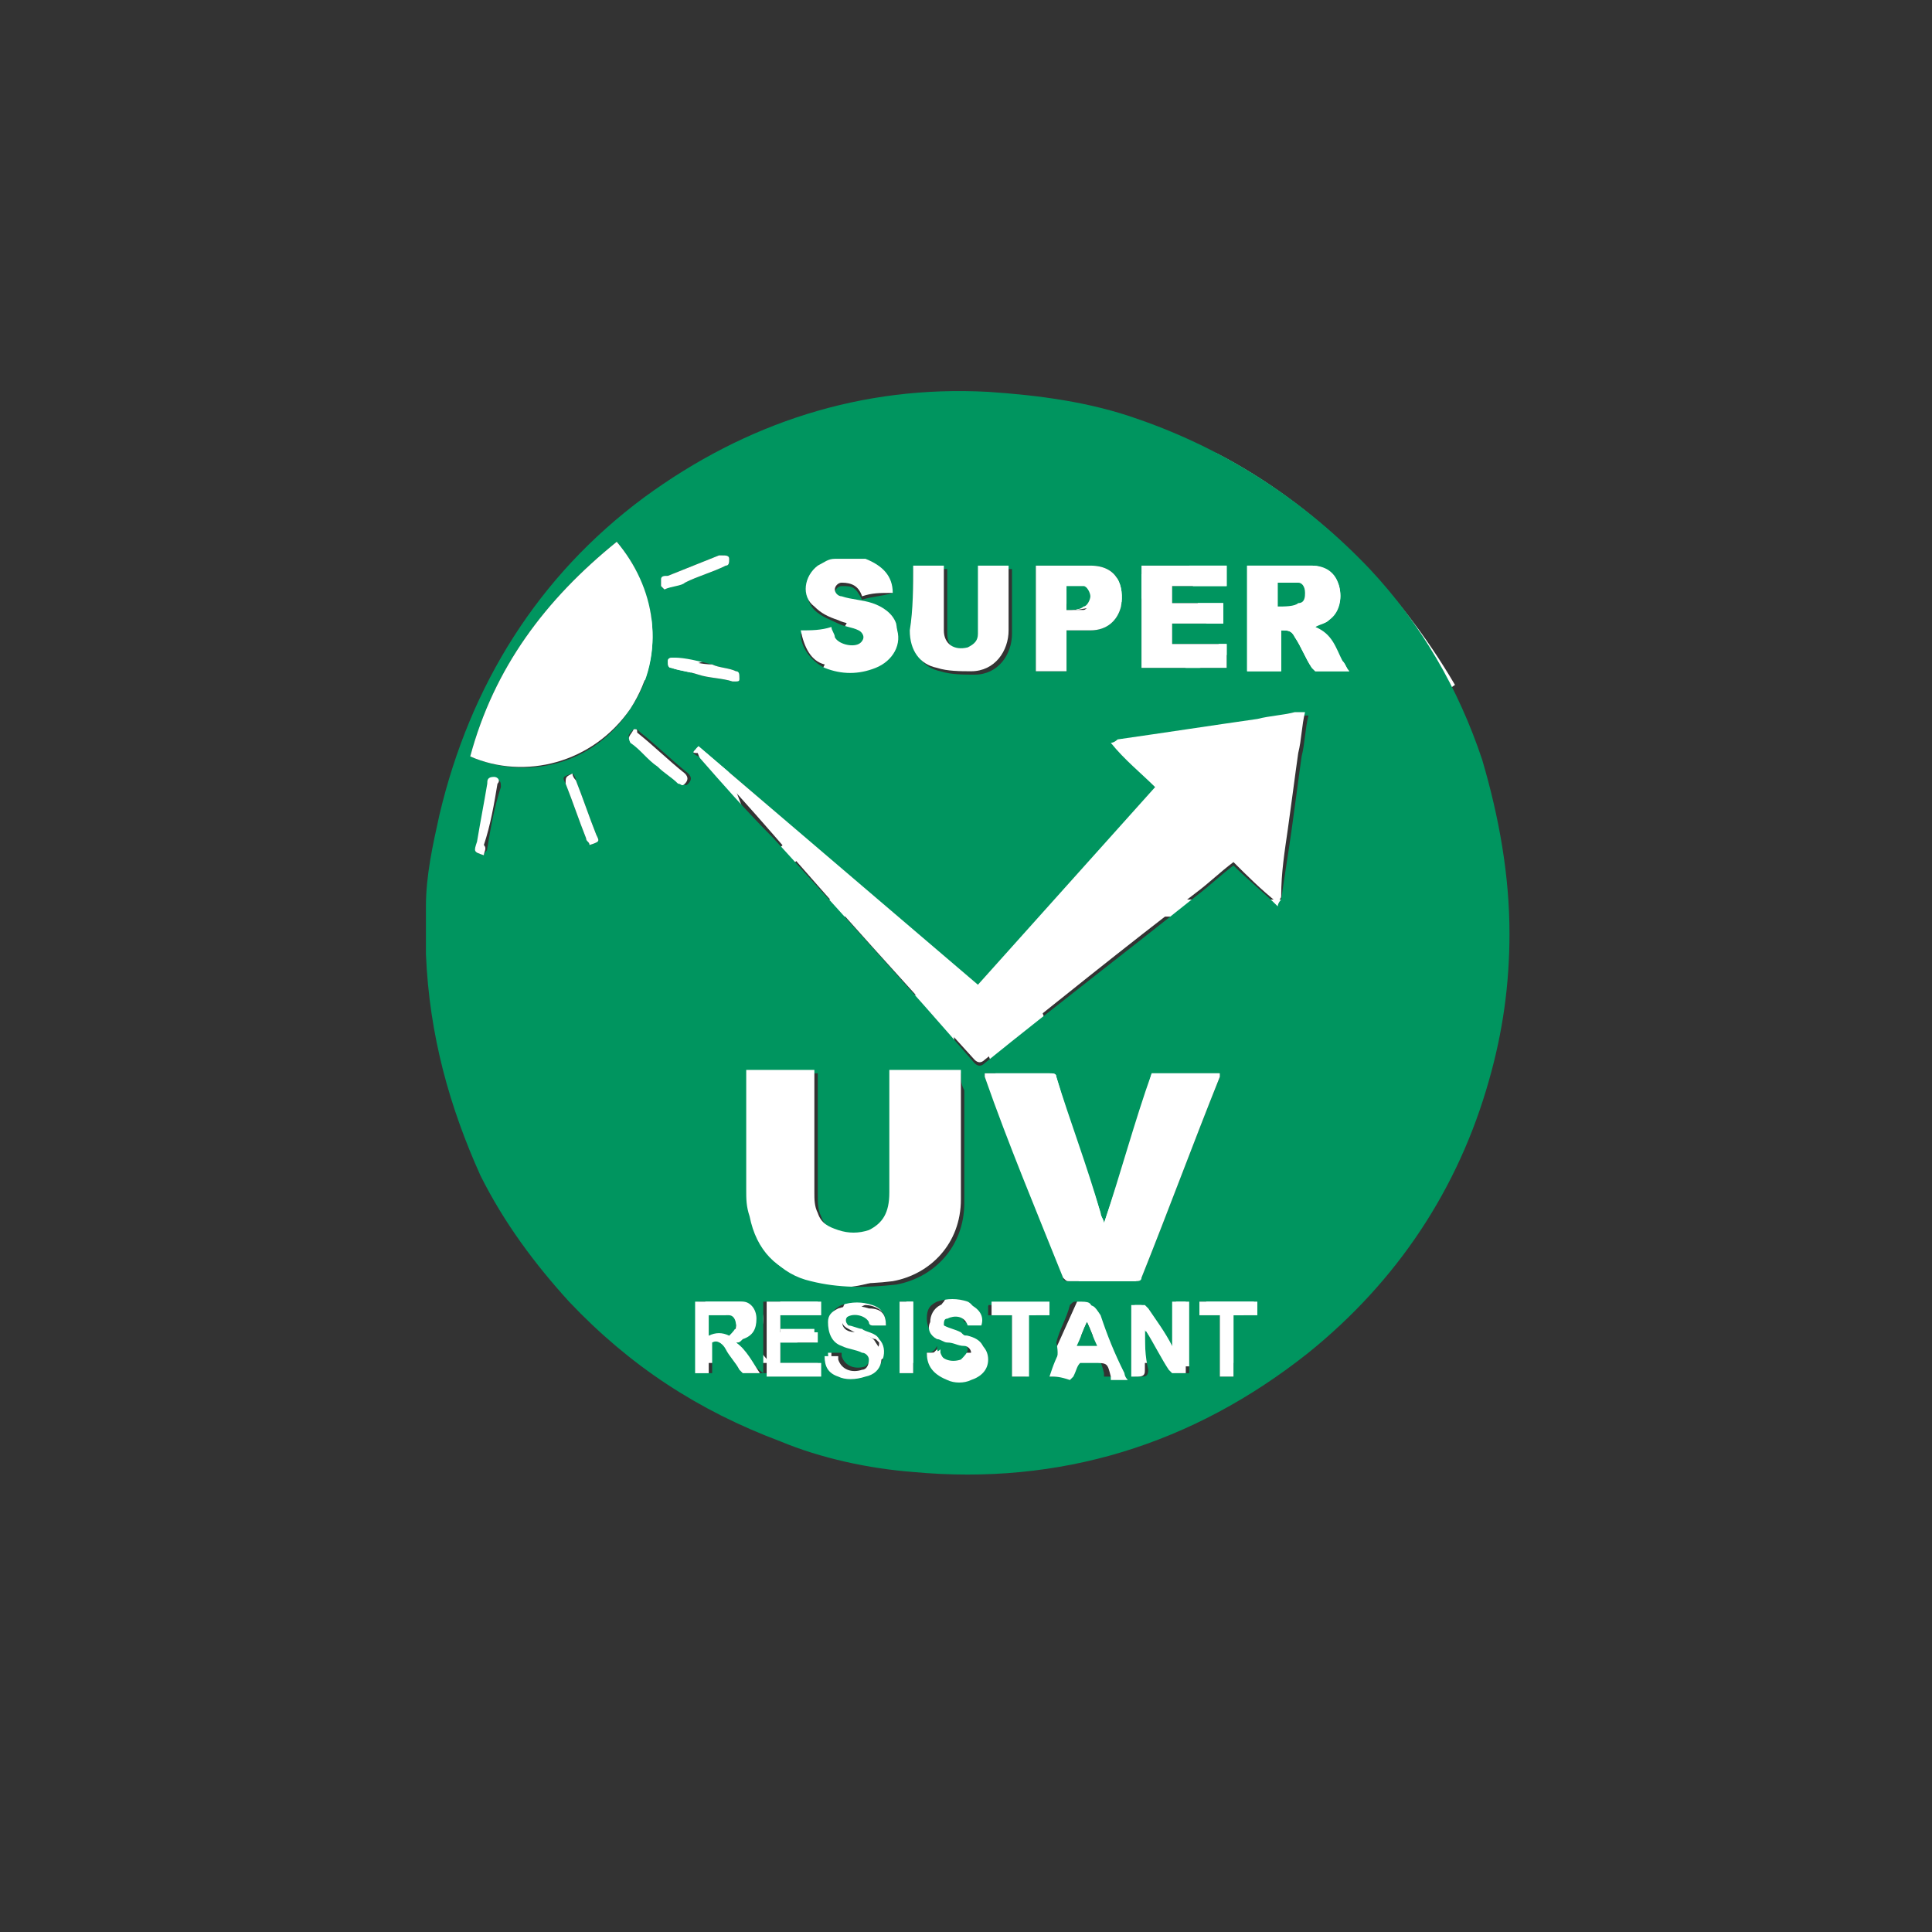 <?xml version="1.0" encoding="UTF-8"?> <svg xmlns="http://www.w3.org/2000/svg" xmlns:xlink="http://www.w3.org/1999/xlink" version="1.1" id="Livello_1" x="0px" y="0px" viewBox="0 0 56.7 56.7" style="enable-background:new 0 0 56.7 56.7;" xml:space="preserve"><rect x="0" y="0" width="56.7" height="56.7" fill="#333333" stroke="none"/> <style type="text/css"> .st0{fill:#FFFFFF;} .st1{clip-path:url(#SVGID_00000006674753772717423640000012682969630639335821_);} .st2{clip-path:url(#SVGID_00000118391119766937559490000015809251573459375275_);} .st3{fill:#00955F;} </style> <rect x="16.7" y="26.4" class="st0" width="24.2" height="0.5"></rect> <g> <g> <defs> <rect id="SVGID_1_" x="12.5" y="12.5" width="31.8" height="31.8"></rect> </defs> <clipPath id="SVGID_00000065065610202467501940000016010964984773076627_"> <use xlink:href="#SVGID_1_" style="overflow:visible;"></use> </clipPath> <g style="clip-path:url(#SVGID_00000065065610202467501940000016010964984773076627_);"> <path class="st0" d="M30.4,29.2h-2.1l3.4,8.5h1.6l3.4-8.5h-2.1l-2.2,5.4L30.4,29.2z M22.7,33.9v-4.7h-1.9V34 c-0.1,1,0.3,2.1,1,2.8s1.6,1,2.6,1s1.9-0.3,2.6-1c0.7-0.8,1.1-1.8,1-2.8v-4.8h-1.8v4.7c0,0.6-0.1,1.1-0.5,1.6 c-0.3,0.4-0.8,0.6-1.3,0.6s-1-0.2-1.3-0.6C22.9,35.1,22.7,34.5,22.7,33.9"></path> </g> </g> </g> <path class="st0" d="M34.1,14.3L34.1,14.3l-2.3-0.8c-0.2-0.1-0.3-0.3-0.2-0.4s0.3-0.3,0.4-0.2l2.2,0.8c0.2,0.1,0.3,0.3,0.2,0.4 C34.4,14.3,34.2,14.4,34.1,14.3L34.1,14.3z"></path> <path class="st0" d="M31.5,17.8c-0.2,0-0.3-0.2-0.3-0.3s0.2-0.3,0.3-0.3l2.3-0.4c0.2,0,0.4,0.1,0.4,0.3c0,0.2-0.1,0.4-0.3,0.4l0,0 l-2.3,0.4L31.5,17.8z"></path> <path class="st0" d="M33.3,21.7c-0.1,0-0.2,0-0.3-0.1s-0.1-0.4,0-0.5l1.8-1.5c0.1-0.1,0.4-0.1,0.5,0.1c0.1,0.1,0.1,0.4,0,0.5l0,0 l-1.8,1.5C33.4,21.7,33.3,21.7,33.3,21.7z"></path> <path class="st0" d="M36.8,24.2L36.8,24.2c-0.3-0.1-0.4-0.3-0.3-0.4l0,0l0.8-2.2c0.1-0.2,0.2-0.3,0.4-0.2l0,0 c0.2,0.1,0.3,0.3,0.2,0.4L37.1,24C37,24.1,36.9,24.2,36.8,24.2z"></path> <path class="st0" d="M41.1,24.7c-0.2,0-0.3-0.1-0.3-0.3l-0.4-2.3c0-0.2,0.1-0.4,0.3-0.4l0,0c0.2,0,0.3,0.1,0.4,0.3l0,0l0.4,2.3 C41.4,24.5,41.3,24.7,41.1,24.7L41.1,24.7z"></path> <polygon class="st0" points="25.2,18.1 25.2,18.1 24.3,19.8 27,19 "></polygon> <path class="st0" d="M24.3,20.1c-0.1,0-0.1,0-0.2-0.1s-0.1-0.2,0-0.3L25,18c0.1-0.1,0.2-0.2,0.3-0.1l1.8,0.9 c0.1,0.1,0.2,0.2,0.1,0.3c0,0.1-0.1,0.1-0.1,0.1L24.3,20.1L24.3,20.1z M25.3,18.4l-0.5,1l1.5-0.5L25.3,18.4z"></path> <path class="st0" d="M28.1,26.2L28.1,26.2c-0.2,0-0.3-0.1-0.3-0.2l-2.5-6.4c-0.1-0.2,0-0.4,0.2-0.5s0.4,0,0.4,0.2l2.3,6l3.9-3.4 c0.1-0.1,0.3-0.1,0.5,0l0,0c0.1,0.1,0.1,0.3,0,0.5L28.3,26C28.3,26.2,28.2,26.2,28.1,26.2z"></path> <polygon class="st0" points="19.4,18.1 19.4,18.1 18.5,19.8 21.2,19 "></polygon> <path class="st0" d="M18.5,20.1c-0.1,0-0.1,0-0.2-0.1s-0.1-0.2,0-0.3l0.9-1.7c0.1-0.1,0.2-0.2,0.3-0.1l1.8,0.9 c0.1,0.1,0.2,0.2,0.1,0.3c0,0.1-0.1,0.1-0.1,0.1L18.5,20.1L18.5,20.1z M19.5,18.4l-0.5,1l1.5-0.5L19.5,18.4z"></path> <path class="st0" d="M22.3,26.2L22.3,26.2c-0.2,0-0.3-0.1-0.3-0.2l-2.5-6.4c-0.1-0.2,0-0.4,0.2-0.5s0.4,0,0.4,0.2l2.3,6l3.9-3.4 c0.1-0.1,0.3-0.1,0.5,0l0,0c0.1,0.1,0.1,0.3,0,0.5L22.5,26C22.5,26.2,22.4,26.2,22.3,26.2z"></path> <g> <g> <defs> <rect id="SVGID_00000080893521548387068890000011913363370452064148_" x="12.5" y="11.5" width="31.8" height="31.8"></rect> </defs> <clipPath id="SVGID_00000172405848143248134750000002948000686096726177_"> <use xlink:href="#SVGID_00000080893521548387068890000011913363370452064148_" style="overflow:visible;"></use> </clipPath> <g style="clip-path:url(#SVGID_00000172405848143248134750000002948000686096726177_);"> <path class="st0" d="M37,38.4V38h-1.6v0.4H36V40h0.5v-1.6H37z M34.6,39.3l-1-1.3h-0.4v2h0.5v-1.2l1,1.3H35v-2h-0.5L34.6,39.3z M32.1,39.2h-0.5l0.3-0.6L32.1,39.2z M33,40l-0.9-2h-0.4l-0.9,2h0.5l0.2-0.4h0.8l0.2,0.4H33z M30.9,38.4V38h-1.6v0.4h0.6V40h0.5 v-1.6H30.9z M28.3,38.4c0.2,0,0.4,0.1,0.5,0.2l0.2-0.3c-0.1-0.1-0.2-0.1-0.4-0.2c-0.1,0-0.3-0.1-0.4-0.1c-0.2,0-0.4,0-0.5,0.2 c-0.1,0.1-0.2,0.3-0.2,0.5s0,0.3,0.2,0.4c0.2,0.1,0.3,0.2,0.5,0.2c0.1,0,0.2,0.1,0.3,0.1l0.1,0.1c0,0.1,0,0.1-0.1,0.2 c-0.1,0-0.1,0-0.2,0c-0.2,0-0.5-0.1-0.6-0.3l-0.3,0.3c0.2,0.2,0.5,0.4,0.9,0.4c0.2,0,0.4-0.1,0.5-0.2c0.1-0.1,0.2-0.3,0.2-0.4 c0-0.2,0-0.3-0.2-0.4c-0.1-0.1-0.3-0.2-0.5-0.2c-0.1,0-0.3-0.1-0.4-0.1l-0.1-0.1c0-0.1,0-0.1,0.1-0.1 C28.1,38.4,28.2,38.3,28.3,38.4 M26.6,40h0.5v-2h-0.5V40z M25.4,38.3c0.2,0,0.4,0.1,0.5,0.2l0.2-0.3c0-0.1-0.1-0.2-0.3-0.2 c-0.1,0-0.3-0.1-0.4-0.1c-0.2,0-0.4,0-0.5,0.2c-0.1,0.1-0.2,0.3-0.2,0.5s0,0.3,0.2,0.4c0.2,0.1,0.3,0.2,0.5,0.2 c0.1,0,0.2,0.1,0.3,0.1l0.1,0.1c0,0.1,0,0.1-0.1,0.2c-0.1,0-0.1,0-0.2,0c-0.2,0-0.5-0.1-0.6-0.3l-0.3,0.3 c0.2,0.2,0.5,0.4,0.9,0.4c0.2,0,0.4-0.1,0.5-0.2c0.1-0.1,0.2-0.3,0.2-0.4c0-0.2,0-0.3-0.2-0.4c-0.1-0.1-0.3-0.2-0.5-0.2 c-0.1,0-0.3-0.1-0.4-0.1L25,38.6c0-0.1,0-0.1,0.1-0.1C25.3,38.3,25.4,38.3,25.4,38.3 M22.9,38v2h1.5v-0.4h-1v-0.4h0.9v-0.4h-0.9 v-0.4h1V38H22.9z M21.6,39h-0.3v-0.6h0.3c0.1,0,0.2,0,0.3,0.1c0.1,0.1,0.1,0.1,0.1,0.2c0,0.1,0,0.2-0.1,0.2 C21.8,39,21.7,39,21.6,39 M22.2,38.2C22,38.1,21.8,38,21.5,38h-0.8v2h0.5v-0.7h0.3L22,40h0.6L22,39.3c0.3-0.1,0.4-0.3,0.4-0.6 C22.4,38.5,22.3,38.3,22.2,38.2"></path> <path class="st0" d="M35.7,13.3c-1.5,2.3-0.9,5.4,1.4,6.9c1,0.7,2.3,1,3.5,0.8c0.7-0.1,1.4-0.4,2.1-0.9 C41,17.2,38.6,14.8,35.7,13.3"></path> </g> </g> </g> <g> <g> <path class="st3" d="M21.5,20c0.1,0,0.1-0.1,0.2-0.1c0-0.1,0-0.1-0.1-0.2c-0.2-0.1-0.5-0.1-0.7-0.2c-0.4-0.1-0.8-0.2-1.1-0.2 c-0.1,0-0.2,0-0.2,0.1c0,0.1,0,0.2,0.1,0.2c0.3,0.1,0.5,0.1,0.8,0.2C20.8,19.9,21.2,19.9,21.5,20 M19.5,17.3 c0.2-0.1,0.4-0.2,0.6-0.2c0.4-0.2,0.8-0.3,1.2-0.5c0.1,0,0.1-0.1,0.1-0.2c0-0.1-0.1-0.1-0.2-0.1c0,0-0.1,0-0.1,0 c-0.5,0.2-1,0.4-1.5,0.6c-0.1,0-0.1,0.1-0.2,0.1c0,0,0,0.1,0,0.2C19.4,17.2,19.5,17.3,19.5,17.3 M18.6,21.4 c-0.2,0.2-0.2,0.2,0,0.4c0.3,0.2,0.5,0.5,0.8,0.7c0.2,0.2,0.4,0.3,0.6,0.5c0.1,0,0.1,0.1,0.2,0c0.1-0.1,0.1-0.2,0-0.3 c-0.5-0.4-0.9-0.8-1.4-1.2C18.7,21.4,18.7,21.4,18.6,21.4 M14.2,25.1c0-0.1,0.1-0.1,0.1-0.2c0.1-0.6,0.2-1.2,0.4-1.8 c0-0.1,0-0.2-0.1-0.2c-0.2,0-0.2,0.1-0.2,0.2c-0.1,0.6-0.2,1.1-0.3,1.7C13.9,25,13.9,25,14.2,25.1 M16.8,22.7 c-0.3,0.1-0.3,0.1-0.2,0.3c0.2,0.5,0.4,1.1,0.6,1.6c0,0.1,0.1,0.1,0.1,0.2c0.3-0.1,0.3-0.1,0.2-0.3c-0.2-0.5-0.4-1.1-0.6-1.6 C16.9,22.9,16.9,22.8,16.8,22.7 M26.4,38.2v2.1h0.4v-2.1c0,0-0.1,0-0.1,0C26.7,38.2,26.6,38.2,26.4,38.2 M29.7,38.6v1.8h0.4v-1.8 h0.6v-0.3h-1.7v0.3H29.7z M36.9,38.2h-1.7v0.4h0.6v1.8h0.4v-1.8h0.6V38.2z M30.8,40.4c0.1,0,0.3,0,0.4,0c0,0,0.1,0,0.1-0.1 c0.1-0.1,0.1-0.3,0.2-0.4c0.1-0.1,0.3,0,0.4,0c0,0,0,0,0,0c0.4,0,0.4,0,0.5,0.4c0,0,0,0,0,0.1c0,0,0,0,0.1,0c0.1,0,0.3,0,0.4,0 c0-0.1,0-0.1-0.1-0.2c-0.2-0.6-0.4-1.1-0.7-1.7c-0.1-0.3-0.1-0.3-0.5-0.3c-0.1,0-0.1,0-0.2,0.1c-0.1,0.4-0.3,0.7-0.4,1.1 C31.1,39.8,31,40.1,30.8,40.4 M22.9,40v-0.6h1v-0.4h-1v-0.5h1.1v-0.3h-1.6v2.1h1.6V40H22.9z M26,38.9c0-0.3-0.1-0.5-0.4-0.6 c-0.3-0.1-0.6-0.1-0.9,0c-0.2,0.1-0.3,0.2-0.3,0.4c-0.1,0.3,0.1,0.6,0.4,0.7c0.2,0.1,0.4,0.1,0.6,0.2c0.1,0,0.2,0.1,0.2,0.2 c0,0.1-0.1,0.2-0.2,0.3c-0.3,0.1-0.6,0-0.7-0.3c0,0,0,0,0-0.1c-0.1,0-0.3,0-0.4,0c0,0.3,0.2,0.5,0.4,0.6c0.3,0.1,0.6,0.1,0.8,0 c0.4-0.1,0.6-0.7,0.3-1c-0.1-0.2-0.4-0.2-0.5-0.3c-0.1,0-0.3-0.1-0.4-0.1c-0.1-0.1-0.1-0.2,0-0.3c0.2-0.2,0.6-0.1,0.7,0.1 c0,0,0,0.1,0.1,0.1C25.8,38.9,25.9,38.9,26,38.9 M27.2,39.7c0,0.3,0.2,0.6,0.5,0.7c0.2,0.1,0.5,0.1,0.7,0c0.3-0.1,0.5-0.3,0.5-0.6 c0-0.3-0.1-0.5-0.5-0.6c-0.1,0-0.1,0-0.2-0.1c-0.2-0.1-0.3-0.1-0.5-0.2c-0.1,0-0.1-0.1-0.1-0.1c0-0.1,0.1-0.1,0.1-0.2 c0.3-0.1,0.5-0.1,0.6,0.2h0.4c0-0.2-0.1-0.5-0.3-0.6c-0.3-0.1-0.6-0.1-0.9,0c-0.2,0.1-0.3,0.2-0.3,0.5c0,0.2,0.1,0.4,0.2,0.5 c0.1,0.1,0.2,0.1,0.3,0.1c0.2,0.1,0.3,0.1,0.5,0.1c0.1,0,0.2,0.1,0.2,0.2c0,0.1-0.1,0.2-0.2,0.3c-0.3,0.1-0.6,0-0.7-0.3 c0,0,0-0.1,0-0.1C27.4,39.7,27.3,39.7,27.2,39.7C27.2,39.7,27.2,39.7,27.2,39.7 M33.6,39C33.6,39,33.6,39,33.6,39 C33.6,39.1,33.7,39.1,33.6,39c0.3,0.5,0.5,0.8,0.8,1.2c0,0,0.1,0.1,0.1,0.1c0.1,0,0.3,0,0.4,0v-2.1h-0.4v1.4c0,0-0.1-0.1-0.1-0.1 c-0.2-0.4-0.5-0.8-0.7-1.1c0,0-0.1-0.1-0.1-0.1c-0.1,0-0.2,0-0.3,0v2.1c0.1,0,0.2,0,0.2,0c0.1,0,0.2,0,0.2-0.2 C33.6,39.8,33.6,39.4,33.6,39 M21.6,39.4c0.1,0,0.1,0,0.2-0.1c0.3-0.1,0.4-0.3,0.4-0.6c0-0.3-0.2-0.5-0.4-0.5c-0.4,0-0.7,0-1.1,0 c-0.1,0-0.1,0-0.2,0v2.1h0.4v-0.9c0.2-0.1,0.4,0,0.5,0.2c0.1,0.2,0.2,0.4,0.4,0.6c0,0,0.1,0.1,0.1,0.1c0.1,0,0.3,0,0.5,0 C22,40,21.9,39.7,21.6,39.4 M31.3,18.5c0.3,0,0.5,0,0.7,0c0.5,0,0.8-0.3,0.9-0.7c0.1-0.6-0.1-1.2-0.9-1.2c-0.5,0-1.1,0-1.6,0 c0,0,0,0,0,0v3.1h0.9v-0.6V18.5z M26.2,17.4c-0.1-0.5-0.3-0.8-0.8-0.9c-0.3,0-0.6,0-0.9,0c-0.2,0-0.4,0.1-0.5,0.2 c-0.4,0.3-0.4,0.9-0.1,1.2c0.2,0.2,0.5,0.3,0.7,0.4c0.2,0.1,0.4,0.1,0.6,0.2c0.2,0.1,0.2,0.4,0,0.5c-0.2,0.1-0.6,0.1-0.7-0.2 c0-0.1-0.1-0.2-0.1-0.3c-0.3,0-0.6,0-0.9,0.1c0,0.4,0.3,0.8,0.7,1c0.5,0.2,1,0.2,1.5,0c0.5-0.2,0.8-0.7,0.6-1.2 c-0.1-0.3-0.4-0.5-0.7-0.6c-0.3-0.1-0.6-0.2-0.9-0.2c-0.1,0-0.2-0.1-0.2-0.2c0-0.1,0.1-0.2,0.2-0.2c0.3,0,0.4,0,0.6,0.4 C25.6,17.5,25.9,17.5,26.2,17.4C26.2,17.4,26.2,17.4,26.2,17.4 M33.5,19.6H36v-0.7h-1.6v-0.6h1.5v-0.6h-1.5v-0.5H36v-0.6h-2.5 V19.6z M26.8,16.6c0,0.7,0,1.3,0,2c0,0.6,0.3,1,0.8,1.1c0.3,0.1,0.7,0.1,1,0.1c0.7,0,1.1-0.6,1.1-1.2c0-0.6,0-1.2,0-1.9 c0,0,0,0,0,0h-0.9c0,0.1,0,0.2,0,0.3c0,0.6,0,1.1,0,1.7c0,0.2-0.1,0.4-0.3,0.4c-0.4,0.1-0.7-0.1-0.7-0.5c0-0.6,0-1.1,0-1.7v-0.2 H26.8z M36.6,16.6v3.1h1v-1.2c0.2,0,0.3,0,0.4,0.2c0.2,0.3,0.3,0.6,0.5,0.9c0,0,0.1,0.1,0.1,0.1c0.3,0,0.7,0,1,0 c-0.1-0.1-0.1-0.2-0.2-0.3c-0.2-0.4-0.3-0.8-0.8-1c0.1-0.1,0.3-0.1,0.4-0.2c0.3-0.2,0.4-0.6,0.3-1c-0.1-0.3-0.4-0.6-0.8-0.6 C37.9,16.6,37.2,16.6,36.6,16.6 M13.8,22.2c1.6,0.7,3.6,0.3,4.7-1.4c1.1-1.6,0.7-3.6-0.4-4.9C16,17.6,14.5,19.6,13.8,22.2 M28.9,31.5c0,0.1,0,0.1,0,0.1c0.8,1.9,1.6,3.9,2.3,5.9c0,0.1,0.1,0.1,0.2,0.1c0.6,0,1.3,0,1.9,0c0.1,0,0.1,0,0.2-0.1 c0.8-2,1.5-3.9,2.3-5.9c0,0,0-0.1,0-0.1h-2c-0.5,1.4-0.9,2.9-1.4,4.4c0-0.1-0.1-0.2-0.1-0.3c-0.4-1.3-0.9-2.6-1.3-4 c0-0.1-0.1-0.1-0.2-0.1c-0.3,0-0.6,0-0.8,0H28.9z M28.2,31.5h-2v0.2c0,1.1,0,2.3,0,3.4c0,0.6-0.2,0.9-0.6,1.1 c-0.3,0.1-0.6,0.1-0.9,0c-0.3-0.1-0.5-0.2-0.6-0.5c-0.1-0.2-0.1-0.4-0.1-0.6c0-1.1,0-2.3,0-3.4c0-0.1,0-0.1,0-0.2h-2v0.2 c0,1.1,0,2.2,0,3.3c0,0.3,0,0.5,0.1,0.8c0.2,0.9,0.8,1.6,1.7,1.8c0.8,0.2,1.6,0.2,2.5,0.1c1.1-0.2,2-1.1,2-2.4c0-1.1,0-2.2,0-3.3 C28.2,31.8,28.2,31.7,28.2,31.5 M20.5,21.9c-0.2,0.2-0.2,0.2,0,0.3c0.7,0.8,1.4,1.6,2.2,2.4c2,2.2,4,4.4,5.9,6.6 c0.1,0.1,0.2,0.1,0.3,0c2.1-1.7,4.2-3.3,6.2-4.9c0.4-0.3,0.7-0.6,1.1-0.9c0.4,0.4,0.9,0.8,1.3,1.2c0-0.1,0.1-0.2,0.1-0.2 c0.1-0.7,0.2-1.3,0.3-2c0.1-0.7,0.2-1.5,0.3-2.2c0.1-0.4,0.1-0.8,0.2-1.2c-0.1,0-0.2,0-0.3,0c-0.4,0.1-0.7,0.1-1.1,0.2 c-1.4,0.2-2.7,0.4-4.1,0.6c-0.1,0-0.1,0.1-0.2,0.1c0.5,0.4,0.9,0.9,1.3,1.3c-1.8,2-3.5,3.9-5.2,5.8C25.9,26.6,23.2,24.2,20.5,21.9 M12.5,28v-1.3c0,0,0-0.1,0-0.1c0-0.9,0.2-1.8,0.4-2.7c0.9-3.8,2.9-7,6-9.3c3-2.2,6.4-3.3,10.1-3.1c1.5,0.1,3,0.3,4.4,0.8 c2.6,0.9,4.9,2.4,6.8,4.4c1.5,1.6,2.6,3.5,3.3,5.6c0.5,1.7,0.8,3.4,0.8,5.1c0,1.5-0.2,2.9-0.6,4.3c-0.9,3.2-2.7,5.9-5.3,8 c-3.4,2.7-7.3,3.9-11.6,3.5c-1.3-0.1-2.7-0.4-3.9-0.9c-2.4-0.9-4.4-2.2-6.2-4.1c-1-1.1-1.9-2.3-2.6-3.7 C13.2,32.5,12.6,30.4,12.5,28C12.5,28.1,12.5,28.1,12.5,28"></path> <path class="st0" d="M20.5,21.9c2.7,2.3,5.5,4.7,8.2,7c1.7-1.9,3.5-3.9,5.2-5.8c-0.4-0.4-0.9-0.8-1.3-1.3c0.1,0,0.2-0.1,0.2-0.1 c1.4-0.2,2.7-0.4,4.1-0.6c0.4-0.1,0.7-0.1,1.1-0.2c0.1,0,0.2,0,0.3,0c-0.1,0.4-0.1,0.8-0.2,1.2c-0.1,0.7-0.2,1.5-0.3,2.2 c-0.1,0.7-0.2,1.3-0.2,2c0,0.1-0.1,0.1-0.1,0.2c-0.5-0.4-0.9-0.8-1.3-1.2c-0.4,0.3-0.7,0.6-1.1,0.9c-2.1,1.6-4.2,3.3-6.2,4.9 c-0.1,0.1-0.2,0.1-0.3,0c-2-2.2-4-4.4-5.9-6.6c-0.7-0.8-1.4-1.6-2.2-2.4C20.3,22.1,20.3,22.1,20.5,21.9"></path> <path class="st0" d="M28.2,31.5c0,0.1,0,0.3,0,0.4c0,1.1,0,2.2,0,3.3c0,1.3-0.9,2.2-2,2.4c-0.8,0.1-1.7,0.1-2.5-0.1 c-0.9-0.2-1.5-0.8-1.7-1.8c-0.1-0.3-0.1-0.5-0.1-0.8c0-1.1,0-2.2,0-3.3v-0.2h2c0,0,0,0.1,0,0.2c0,1.1,0,2.3,0,3.4 c0,0.2,0,0.4,0.1,0.6c0.1,0.3,0.3,0.4,0.6,0.5c0.3,0.1,0.6,0.1,0.9,0c0.4-0.2,0.6-0.5,0.6-1.1c0-1.1,0-2.3,0-3.4v-0.2H28.2z"></path> <path class="st0" d="M28.9,31.5H30c0.3,0,0.6,0,0.8,0c0.1,0,0.2,0,0.2,0.1c0.4,1.3,0.9,2.6,1.3,4c0,0.1,0.1,0.2,0.1,0.3 c0.5-1.5,1-2.9,1.4-4.4h2c0,0,0,0.1,0,0.1c-0.8,2-1.5,3.9-2.3,5.9c0,0.1-0.1,0.1-0.2,0.1c-0.6,0-1.3,0-1.9,0c-0.1,0-0.1,0-0.2-0.1 c-0.8-2-1.6-3.9-2.3-5.9C28.9,31.6,28.9,31.6,28.9,31.5"></path> <path class="st0" d="M13.8,22.2c0.7-2.6,2.2-4.6,4.3-6.3c1.1,1.3,1.5,3.2,0.4,4.9C17.4,22.4,15.4,22.9,13.8,22.2"></path> <path class="st0" d="M37.5,17.8c0.2,0,0.4,0,0.7-0.1c0.1,0,0.2-0.1,0.2-0.3c0-0.1-0.1-0.2-0.2-0.3c-0.2,0-0.4,0-0.6,0V17.8z M36.6,16.6c0.7,0,1.3,0,1.9,0c0.4,0,0.7,0.2,0.8,0.6c0.1,0.4,0,0.7-0.3,1c-0.1,0.1-0.2,0.1-0.4,0.2c0.4,0.2,0.5,0.6,0.8,1 c0.1,0.1,0.1,0.2,0.2,0.3c-0.4,0-0.7,0-1,0c0,0-0.1-0.1-0.1-0.1c-0.2-0.3-0.3-0.6-0.5-0.9c-0.1-0.2-0.2-0.2-0.4-0.2v1.2h-1V16.6z"></path> <path class="st0" d="M26.8,16.6h0.9v0.2c0,0.6,0,1.1,0,1.7c0,0.4,0.3,0.6,0.7,0.5c0.2-0.1,0.3-0.2,0.3-0.4c0-0.6,0-1.1,0-1.7 c0-0.1,0-0.2,0-0.3h0.9c0,0,0,0,0,0c0,0.6,0,1.2,0,1.9c0,0.6-0.4,1.2-1.1,1.2c-0.3,0-0.7,0-1-0.1c-0.5-0.1-0.8-0.5-0.8-1.1 C26.8,17.9,26.8,17.2,26.8,16.6"></path> </g> <polygon class="st0" points="33.5,19.6 33.5,16.6 36,16.6 36,17.2 34.4,17.2 34.4,17.7 35.9,17.7 35.9,18.3 34.4,18.3 34.4,18.9 36,18.9 36,19.6 "></polygon> <g> <path class="st0" d="M26.2,17.4C26.2,17.4,26.2,17.4,26.2,17.4c-0.4,0-0.6,0-0.9,0.1c-0.1-0.3-0.3-0.4-0.6-0.4 c-0.1,0-0.2,0.1-0.2,0.2c0,0.1,0.1,0.2,0.2,0.2c0.3,0.1,0.6,0.1,0.9,0.2c0.3,0.1,0.6,0.3,0.7,0.6c0.1,0.5-0.1,1-0.6,1.2 c-0.5,0.2-1,0.2-1.5,0c-0.4-0.1-0.6-0.5-0.7-1c0.3,0,0.6,0,0.9-0.1c0,0.1,0.1,0.2,0.1,0.3c0.1,0.2,0.5,0.3,0.7,0.2 c0.2-0.1,0.2-0.4,0-0.5c-0.2-0.1-0.4-0.1-0.6-0.2c-0.3-0.1-0.5-0.2-0.7-0.4c-0.4-0.3-0.3-0.9,0.1-1.2c0.2-0.1,0.3-0.2,0.5-0.2 c0.3,0,0.6,0,0.9,0C25.9,16.6,26.2,16.9,26.2,17.4"></path> <path class="st0" d="M31.3,17.9c0.2,0,0.3,0,0.5,0c0.1,0,0.2-0.2,0.2-0.3c0-0.1-0.1-0.3-0.2-0.3c-0.2,0-0.3,0-0.5,0V17.9z M31.3,18.5v0.6v0.6h-0.9v-3.1c0,0,0,0,0,0c0.5,0,1.1,0,1.6,0c0.8,0,1,0.6,0.9,1.2c-0.1,0.4-0.4,0.7-0.9,0.7 C31.8,18.5,31.6,18.5,31.3,18.5"></path> <path class="st0" d="M20.8,39.2c0.2,0,0.4,0,0.6,0c0.1,0,0.2-0.1,0.2-0.3c0-0.1-0.1-0.2-0.2-0.3c-0.2,0-0.4,0-0.6,0V39.2z M21.6,39.4c0.3,0.2,0.5,0.6,0.7,0.9c-0.2,0-0.3,0-0.5,0c0,0-0.1-0.1-0.1-0.1c-0.1-0.2-0.3-0.4-0.4-0.6c-0.1-0.2-0.3-0.3-0.5-0.2 v0.9h-0.4v-2.1c0.1,0,0.1,0,0.2,0c0.4,0,0.7,0,1.1,0c0.3,0,0.4,0.2,0.4,0.5c0,0.3-0.1,0.5-0.4,0.6C21.7,39.4,21.6,39.4,21.6,39.4"></path> <path class="st0" d="M33.6,39c0,0.4,0,0.8,0,1.2c0,0.1,0,0.2-0.2,0.2c-0.1,0-0.1,0-0.2,0v-2.1c0.1,0,0.2,0,0.3,0 c0,0,0.1,0.1,0.1,0.1c0.2,0.4,0.5,0.8,0.7,1.1c0,0,0,0.1,0.1,0.1v-1.4h0.4v2.1c-0.1,0-0.3,0-0.4,0c0,0-0.1-0.1-0.1-0.1 C34.1,39.9,33.9,39.5,33.6,39C33.7,39.1,33.6,39.1,33.6,39C33.6,39,33.6,39,33.6,39"></path> <path class="st0" d="M27.2,39.7C27.2,39.7,27.2,39.7,27.2,39.7c0.2,0,0.3,0,0.4-0.1c0,0,0,0.1,0,0.1c0.1,0.3,0.4,0.4,0.7,0.3 c0.1-0.1,0.2-0.1,0.2-0.3c0-0.1-0.1-0.2-0.2-0.2c-0.2,0-0.3-0.1-0.5-0.1c-0.1,0-0.2-0.1-0.3-0.1c-0.2-0.1-0.3-0.3-0.2-0.5 c0-0.2,0.1-0.4,0.3-0.5c0.3-0.1,0.6-0.1,0.9,0c0.2,0.1,0.4,0.3,0.3,0.6h-0.4c-0.1-0.3-0.4-0.3-0.6-0.2c-0.1,0-0.1,0.1-0.1,0.2 c0,0,0.1,0.1,0.1,0.1c0.2,0.1,0.3,0.1,0.5,0.2c0.1,0,0.1,0,0.2,0.1c0.3,0.1,0.5,0.3,0.5,0.6c0,0.3-0.2,0.5-0.5,0.6 c-0.2,0.1-0.5,0.1-0.7,0C27.3,40.3,27.2,40,27.2,39.7"></path> <path class="st0" d="M26,38.9c-0.1,0-0.2,0-0.4,0c0,0-0.1,0-0.1-0.1c-0.1-0.2-0.5-0.3-0.7-0.1c-0.1,0.1-0.1,0.2,0,0.3 c0.1,0.1,0.3,0.1,0.4,0.1c0.2,0.1,0.4,0.1,0.5,0.3c0.3,0.4,0.2,0.9-0.3,1c-0.3,0.1-0.6,0.1-0.8,0c-0.3-0.1-0.4-0.3-0.4-0.6 c0.1,0,0.3,0,0.4,0c0,0,0,0,0,0.1c0.1,0.3,0.4,0.4,0.7,0.3c0.1,0,0.2-0.1,0.2-0.3c0-0.1-0.1-0.2-0.2-0.2c-0.2-0.1-0.4-0.1-0.6-0.2 c-0.3-0.1-0.4-0.4-0.4-0.7c0-0.2,0.1-0.3,0.3-0.4c0.3-0.1,0.6-0.1,0.9,0C25.9,38.4,26,38.6,26,38.9"></path> </g> <polygon class="st0" points="22.9,40 24.1,40 24.1,40.4 22.5,40.4 22.5,38.2 24.1,38.2 24.1,38.6 22.9,38.6 22.9,39.1 24,39.1 24,39.4 22.9,39.4 "></polygon> <g> <path class="st0" d="M31.9,38.8C31.9,38.8,31.9,38.8,31.9,38.8c-0.1,0.2-0.2,0.5-0.3,0.7h0.6C32.1,39.3,32,39,31.9,38.8 M30.8,40.4c0.1-0.3,0.2-0.6,0.4-0.9c0.1-0.4,0.3-0.7,0.4-1.1c0-0.1,0.1-0.1,0.2-0.1c0.3,0,0.3,0,0.5,0.3c0.2,0.6,0.4,1.1,0.7,1.7 c0,0,0,0.1,0.1,0.2c-0.1,0-0.3,0-0.4,0c0,0,0,0-0.1,0c0,0,0,0,0-0.1c-0.1-0.4-0.1-0.4-0.5-0.4c0,0,0,0,0,0c-0.1,0-0.3,0-0.4,0 c-0.1,0.1-0.1,0.2-0.2,0.4c0,0-0.1,0.1-0.1,0.1C31.1,40.4,31,40.4,30.8,40.4"></path> </g> <polygon class="st0" points="36.9,38.2 36.9,38.6 36.2,38.6 36.2,40.4 35.8,40.4 35.8,38.6 35.2,38.6 35.2,38.2 "></polygon> <polygon class="st0" points="29.7,38.6 29.1,38.6 29.1,38.2 30.8,38.2 30.8,38.6 30.2,38.6 30.2,40.4 29.7,40.4 "></polygon> <g> <path class="st0" d="M26.4,38.2c0.1,0,0.2,0,0.3,0c0,0,0.1,0,0.1,0v2.1h-0.4V38.2z"></path> <path class="st0" d="M16.8,22.7c0,0.1,0.1,0.2,0.1,0.2c0.2,0.5,0.4,1.1,0.6,1.6c0.1,0.2,0.1,0.2-0.2,0.3c0-0.1-0.1-0.1-0.1-0.2 c-0.2-0.5-0.4-1.1-0.6-1.6C16.6,22.8,16.6,22.8,16.8,22.7"></path> <path class="st0" d="M14.2,25.1C13.9,25,13.9,25,14,24.7c0.1-0.6,0.2-1.1,0.3-1.7c0-0.1,0-0.2,0.2-0.2c0.1,0,0.2,0.1,0.1,0.2 c-0.1,0.6-0.2,1.2-0.4,1.8C14.3,24.9,14.2,25,14.2,25.1"></path> <path class="st0" d="M18.6,21.4c0.1,0,0.1,0,0.1,0.1c0.5,0.4,0.9,0.8,1.4,1.2c0.1,0.1,0.1,0.2,0,0.3c-0.1,0.1-0.1,0-0.2,0 c-0.2-0.2-0.4-0.3-0.6-0.5c-0.3-0.2-0.5-0.5-0.8-0.7C18.4,21.6,18.5,21.6,18.6,21.4"></path> <path class="st0" d="M19.5,17.3c0,0-0.1-0.1-0.1-0.1c0-0.1,0-0.1,0-0.2c0-0.1,0.1-0.1,0.2-0.1c0.5-0.2,1-0.4,1.5-0.6 c0,0,0.1,0,0.1,0c0.1,0,0.2,0,0.2,0.1c0,0.1,0,0.2-0.1,0.2c-0.4,0.2-0.8,0.3-1.2,0.5C20,17.2,19.7,17.2,19.5,17.3"></path> <path class="st0" d="M21.5,20c-0.3-0.1-0.7-0.1-1-0.2c-0.3-0.1-0.5-0.1-0.8-0.2c-0.1,0-0.1-0.1-0.1-0.2c0-0.1,0.1-0.1,0.2-0.1 c0.4,0.1,0.8,0.2,1.1,0.2c0.2,0.1,0.5,0.1,0.7,0.2c0.1,0,0.1,0.1,0.1,0.2C21.7,20,21.7,20,21.5,20"></path> <path class="st3" d="M37.5,17.8v-0.7c0.2,0,0.4,0,0.6,0c0.1,0,0.2,0.1,0.2,0.3c0,0.1,0,0.3-0.2,0.3C38,17.8,37.7,17.8,37.5,17.8"></path> <path class="st3" d="M31.3,17.9v-0.7c0.2,0,0.3,0,0.5,0c0.1,0,0.2,0.2,0.2,0.3c0,0.1-0.1,0.3-0.2,0.3 C31.7,17.9,31.5,17.9,31.3,17.9"></path> <path class="st3" d="M20.8,39.2v-0.6c0.2,0,0.4,0,0.6,0c0.1,0,0.2,0.1,0.2,0.3c0,0.1-0.1,0.2-0.2,0.3C21.2,39.1,21,39.1,20.8,39.2 "></path> <path class="st3" d="M31.9,38.8c0.1,0.2,0.2,0.5,0.3,0.7h-0.6C31.7,39.3,31.8,39,31.9,38.8C31.9,38.8,31.9,38.8,31.9,38.8"></path> </g> </g> </svg> 
